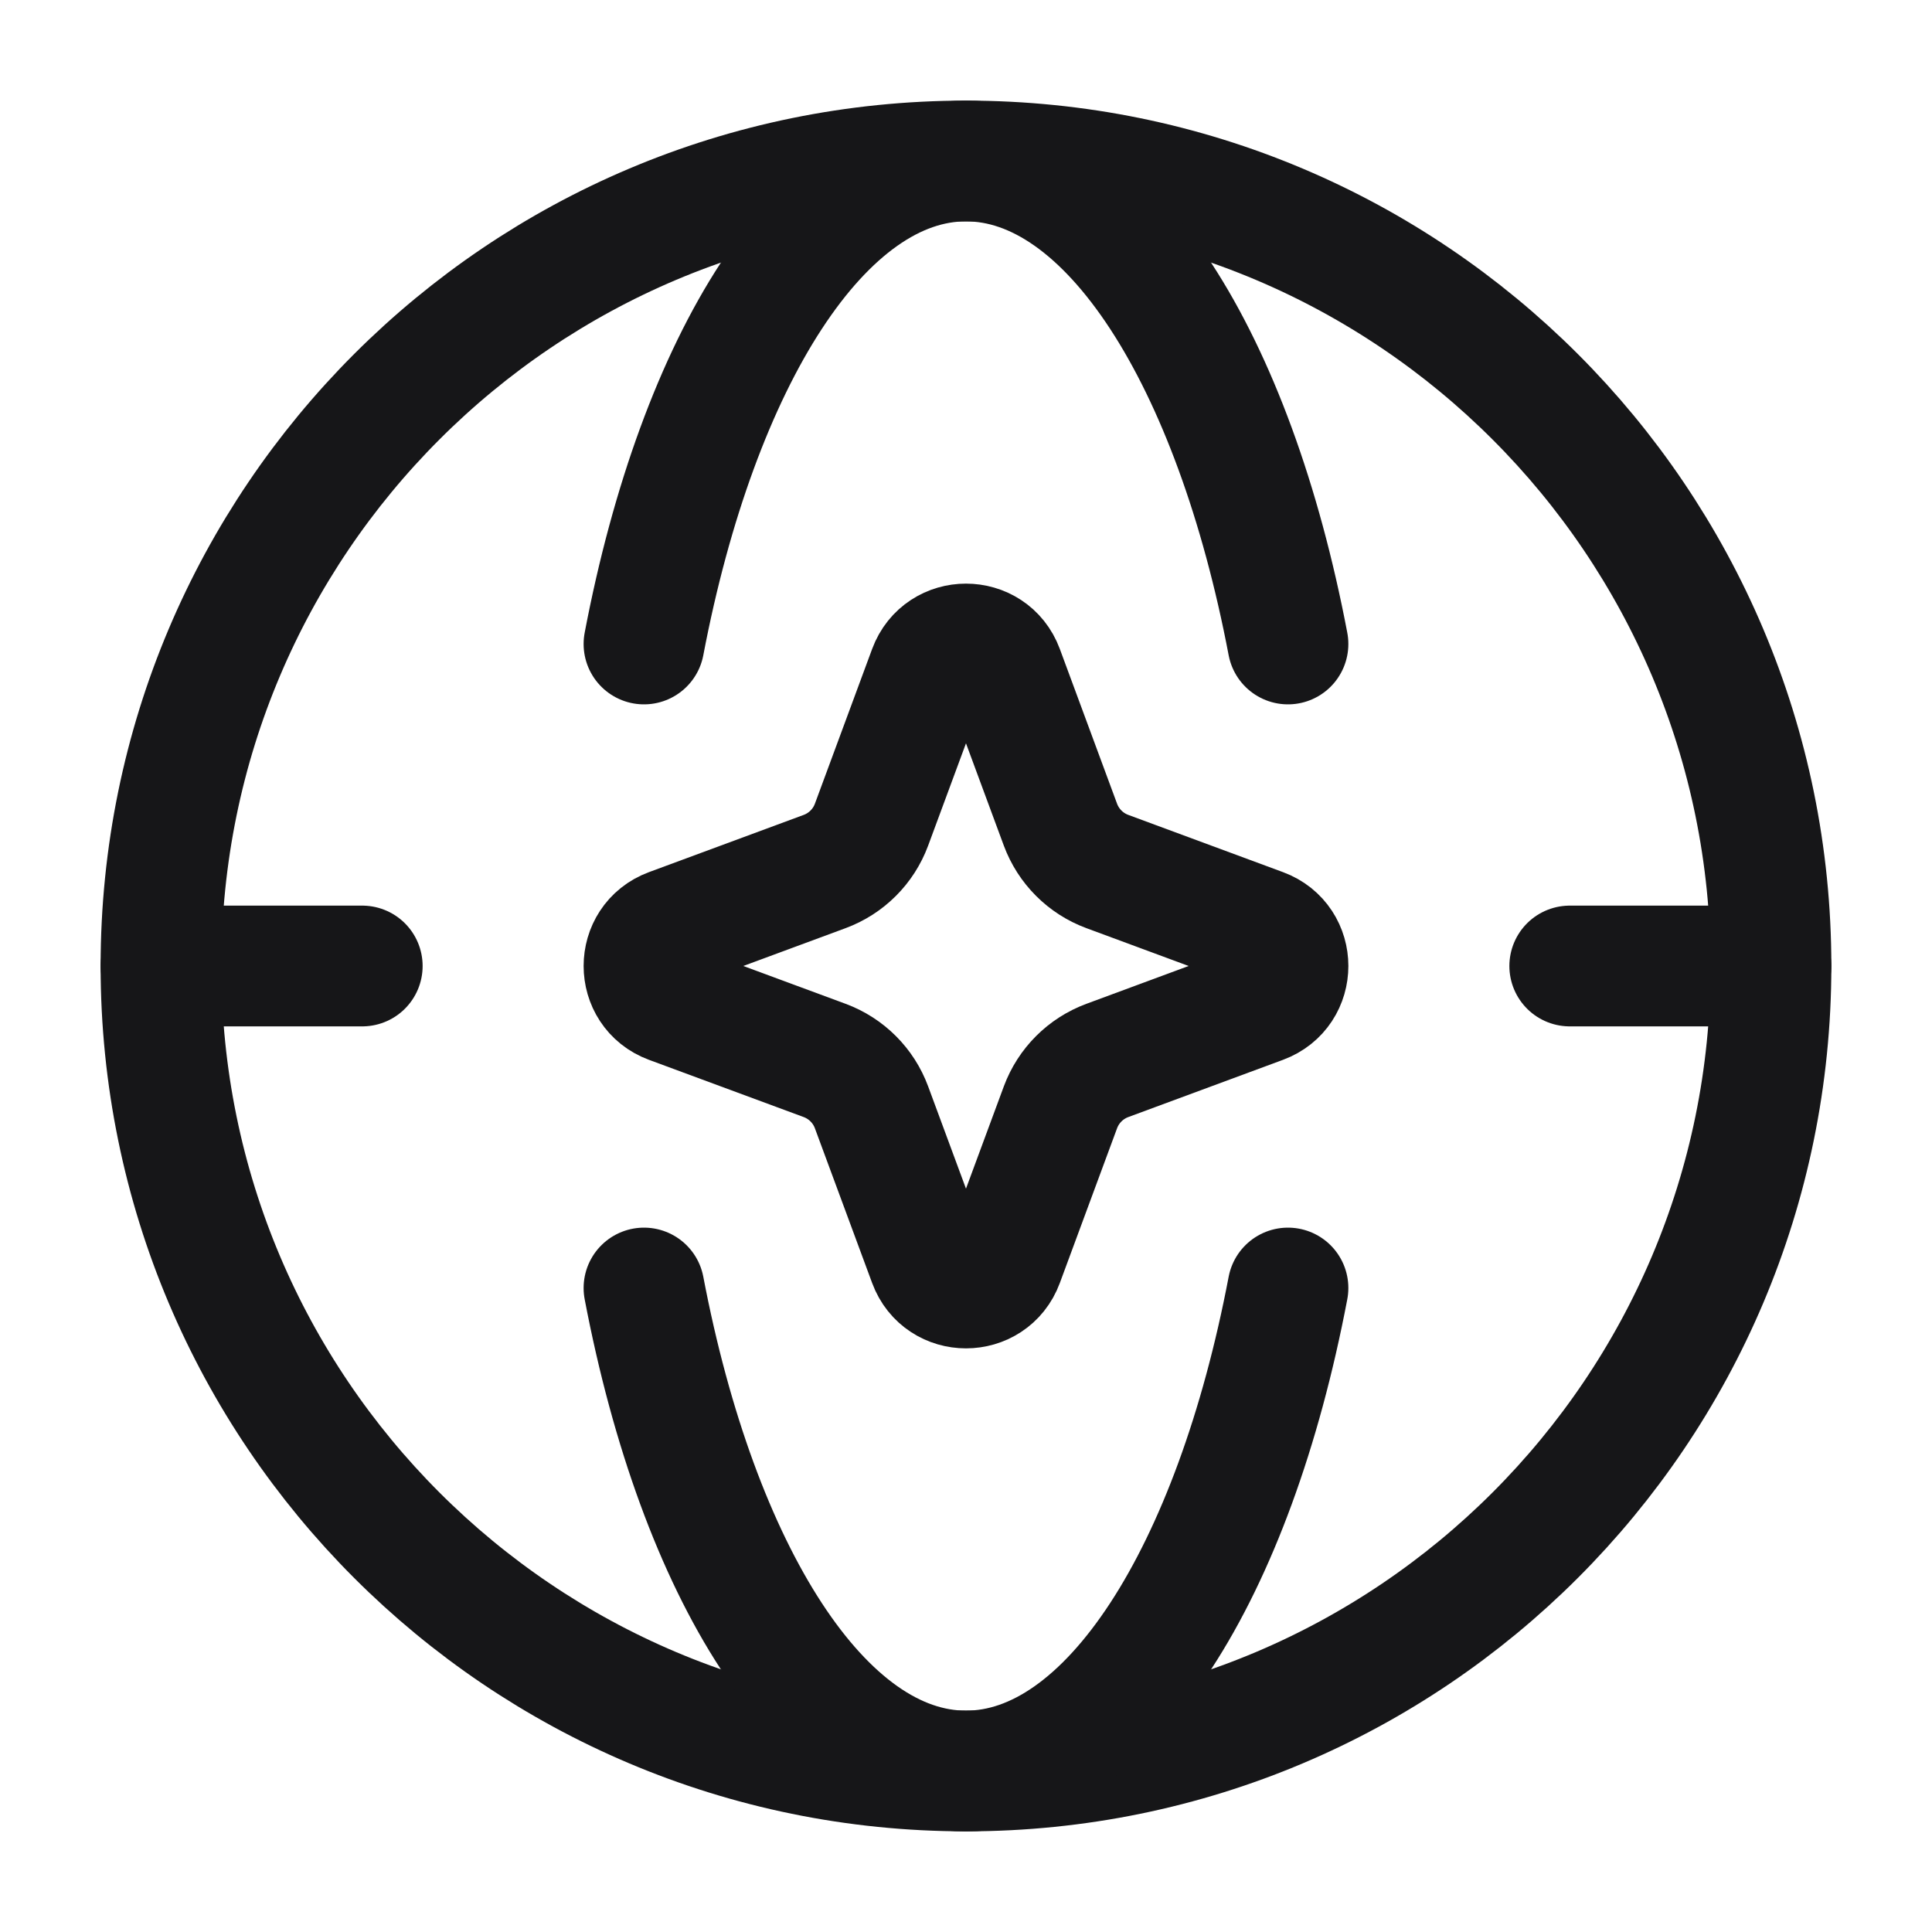 <svg width="52" height="52" viewBox="0 0 52 52" fill="none" xmlns="http://www.w3.org/2000/svg">
<path d="M24.998 18.03C25.342 17.101 26.657 17.101 27.001 18.03L28.542 22.196C28.759 22.78 29.219 23.241 29.804 23.457L33.969 24.998C34.899 25.342 34.899 26.657 33.969 27.001L29.804 28.542C29.219 28.759 28.759 29.219 28.542 29.804L27.001 33.969C26.657 34.899 25.342 34.899 24.998 33.969L23.457 29.804C23.241 29.219 22.78 28.759 22.196 28.542L18.03 27.001C17.101 26.657 17.101 25.342 18.03 24.998L22.196 23.457C22.78 23.241 23.241 22.78 23.457 22.196L24.998 18.03Z" stroke="#161618" stroke-width="3.25"/>
<path d="M26 47.666C37.966 47.666 47.666 37.966 47.666 26C47.666 14.034 37.966 4.333 26 4.333C14.034 4.333 4.333 14.034 4.333 26C4.333 37.966 14.034 47.666 26 47.666Z" stroke="#161618" stroke-width="3.25"/>
<path d="M17.333 17.333C18.792 9.681 22.123 4.333 26 4.333C29.876 4.333 33.208 9.681 34.666 17.333" stroke="#161618" stroke-width="3.25" stroke-linecap="round" stroke-linejoin="round"/>
<path d="M17.333 34.667C18.792 42.319 22.123 47.667 26 47.667C29.876 47.667 33.208 42.319 34.666 34.667" stroke="#161618" stroke-width="3.25" stroke-linecap="round" stroke-linejoin="round"/>
<path d="M4.333 26H9.75M47.666 26H42.25" stroke="#161618" stroke-width="3.25" stroke-linecap="round" stroke-linejoin="round"/>
</svg>
